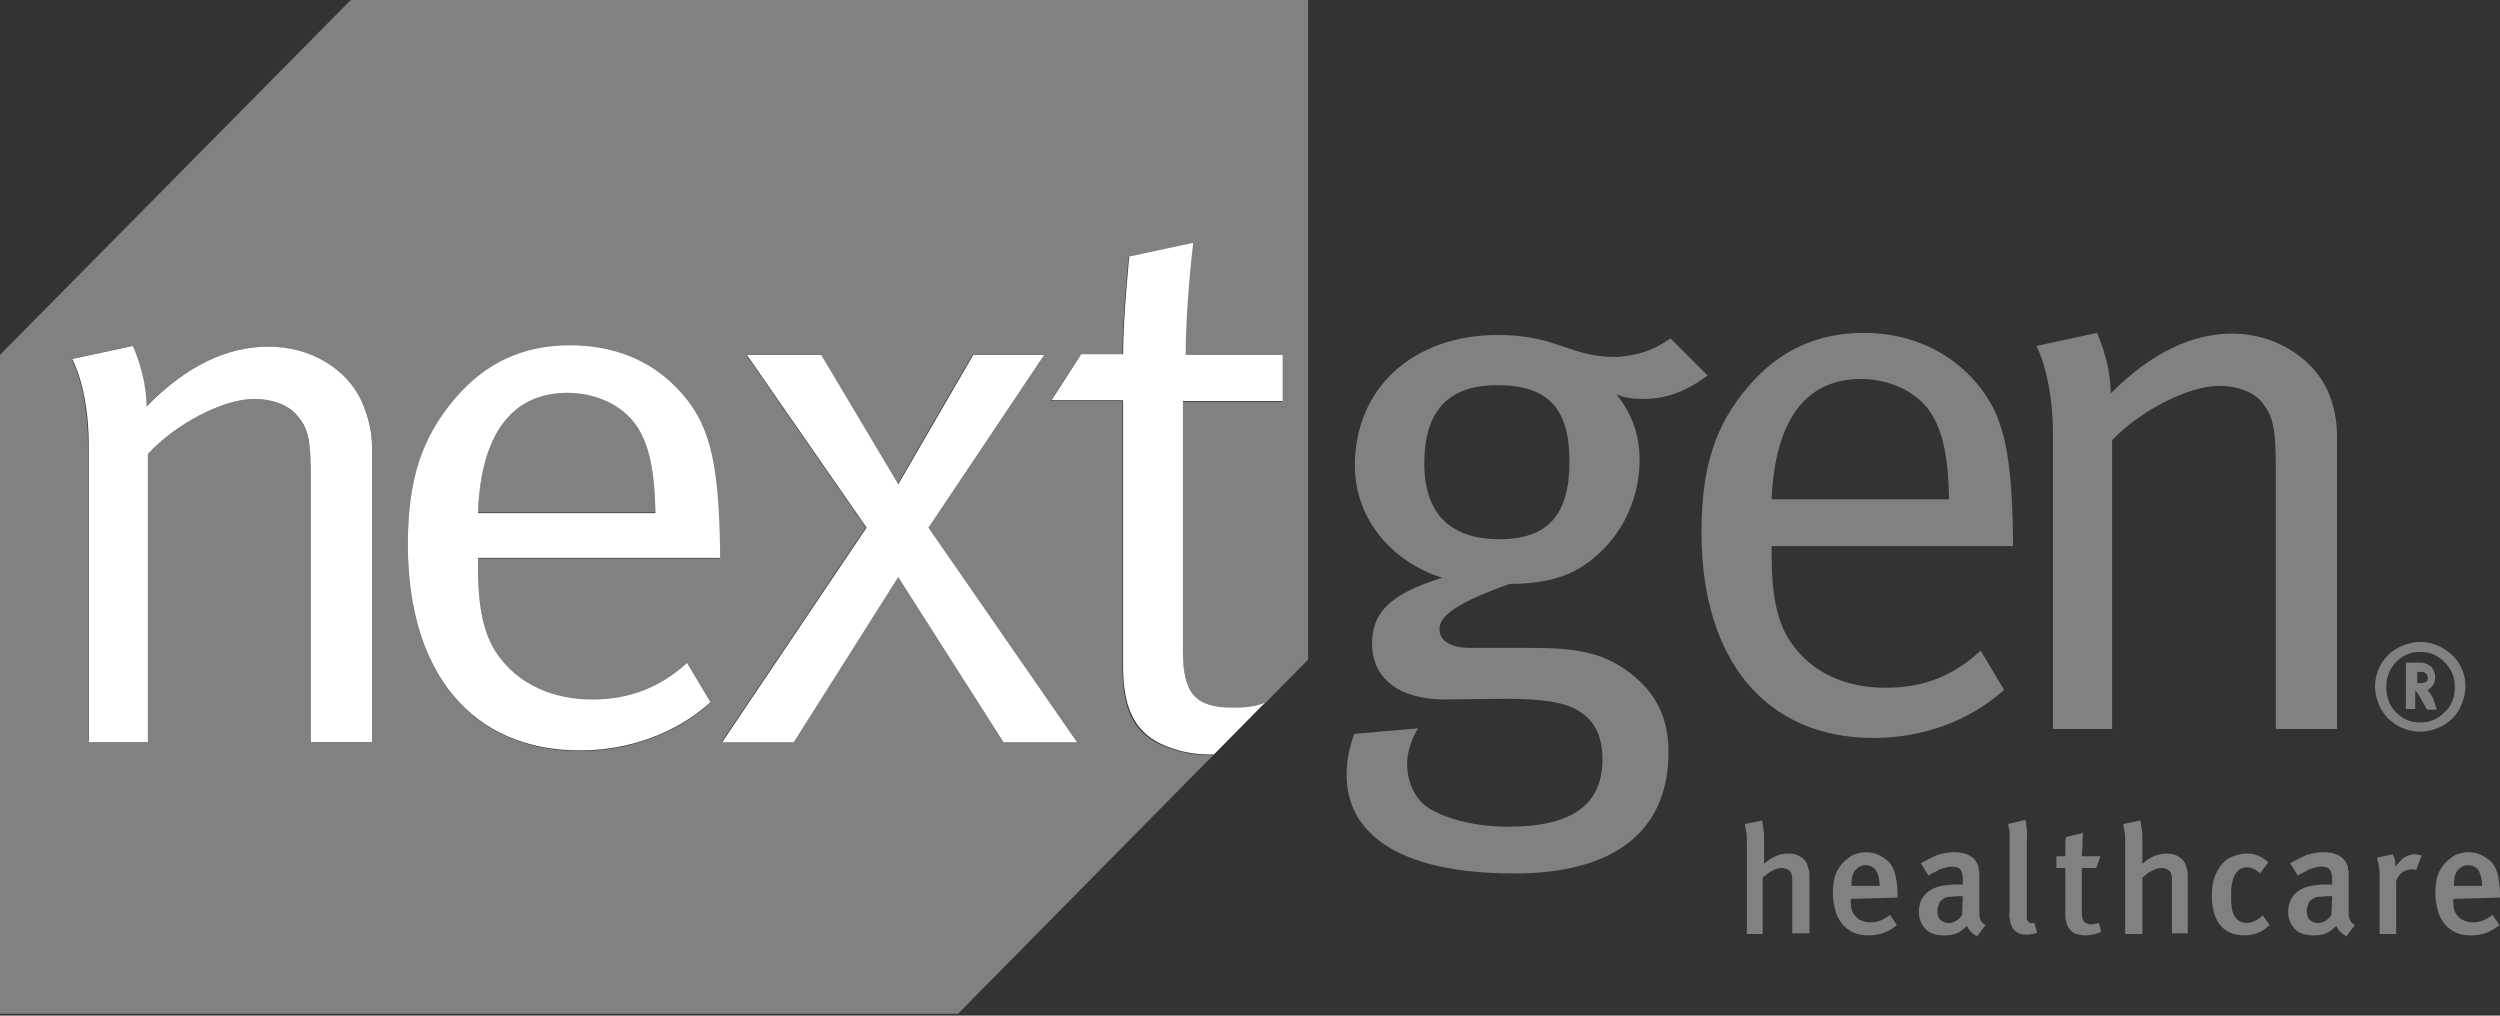 <svg xmlns="http://www.w3.org/2000/svg" width="160" height="65" viewBox="0 0 160 65" fill="none"><rect x="0" y="0" width="160" height="65" fill="#333333" stroke="none"/><g clip-path="url(#clip0_17039_9786)"><path d="M106.915 21.658L109.292 24.035C107.752 25.135 106.607 25.531 105.111 25.531C104.45 25.531 103.878 25.443 103.438 25.223C104.45 26.455 104.935 27.864 104.935 29.448C104.935 32.221 103.526 34.819 101.237 36.271C100.005 37.063 98.42 37.371 96.615 37.371C93.27 38.56 92.126 39.396 92.126 40.277C92.126 41.025 92.874 41.465 94.107 41.465H98.068C100.973 41.465 102.558 41.817 104.054 42.873C105.991 44.238 106.783 45.955 106.783 48.111C106.783 53.481 102.954 55.902 96.924 55.902C89.177 55.902 86.184 53.129 86.184 49.608C86.184 48.728 86.316 47.98 86.668 46.967L90.761 46.615C90.409 47.143 90.057 48.068 90.057 48.86C90.057 50.136 90.585 51.193 91.51 51.765C92.698 52.469 94.547 52.909 96.528 52.909C100.357 52.909 102.558 51.677 102.558 48.596C102.558 47.231 102.118 46.219 101.193 45.603C100.269 44.942 98.772 44.722 96.307 44.722C95.295 44.722 93.27 44.766 92.478 44.766C89.529 44.766 87.812 43.402 87.812 41.201C87.812 39.22 88.913 38.032 92.302 36.975C88.957 35.919 86.712 33.102 86.712 29.801C86.712 24.827 90.453 21.438 95.867 21.438C99.653 21.438 100.401 22.846 103.438 22.846C104.803 22.758 105.771 22.45 106.915 21.658ZM95.823 24.651C92.742 24.651 91.157 26.235 91.157 29.669C91.157 32.838 92.786 34.51 95.955 34.51C99.124 34.51 100.445 32.882 100.445 29.537C100.445 26.191 99.124 24.651 95.823 24.651Z" fill="#818181"></path><path d="M126.765 41.64L128.262 44.149C126.061 46.13 123.068 47.23 119.899 47.23C113.032 47.23 108.895 42.257 108.895 34.069C108.895 29.888 109.775 27.203 111.888 24.738C113.868 22.405 116.333 21.305 119.282 21.305C121.967 21.305 124.3 22.273 126.017 23.99C128.174 26.191 128.746 28.523 128.834 34.422V34.95H113.384V35.566C113.384 37.899 113.692 39.704 114.529 40.98C115.937 43.137 118.226 44.017 120.691 44.017C123.156 44.017 125.049 43.225 126.765 41.64ZM113.384 31.957H124.74C124.696 29.272 124.344 27.643 123.596 26.455C122.76 25.134 120.999 24.254 119.106 24.254C115.585 24.254 113.604 26.851 113.384 31.957Z" fill="#818181"></path><path d="M130.332 22.141L134.205 21.305C134.205 21.305 135.086 23.153 135.086 25.178C137.683 22.581 140.28 21.349 142.877 21.349C145.474 21.349 147.939 22.801 148.951 24.958C149.347 25.838 149.567 26.851 149.567 27.863V46.658H145.65V29.888C145.65 27.247 145.43 26.587 144.769 25.75C144.241 25.09 143.185 24.694 142.04 24.694C140.06 24.694 136.979 26.279 135.174 28.171V46.658H131.388V27.555C131.344 23.99 130.332 22.141 130.332 22.141Z" fill="#818181"></path><path d="M114.705 59.734V56.345C114.705 56.037 114.661 55.817 114.529 55.729C114.441 55.641 114.265 55.553 114.045 55.553C113.869 55.553 113.649 55.597 113.429 55.729C113.209 55.817 113.032 55.993 112.812 56.169V59.778H111.8V53.836C111.8 53.616 111.8 53.396 111.756 53.22C111.712 53.044 111.712 52.868 111.668 52.736L112.768 52.516C112.812 52.648 112.812 52.824 112.856 53.044C112.9 53.264 112.9 53.44 112.9 53.704V54.761C112.9 54.892 112.9 55.025 112.9 55.113C112.9 55.201 112.9 55.289 112.9 55.289C113.385 54.849 113.869 54.628 114.441 54.628C114.749 54.628 114.969 54.672 115.189 54.804C115.409 54.937 115.541 55.069 115.629 55.245C115.673 55.377 115.717 55.509 115.762 55.641C115.806 55.773 115.806 55.993 115.806 56.213V59.734H114.705Z" fill="#818181"></path><path d="M118.449 57.532V57.62C118.449 57.796 118.449 57.972 118.493 58.148C118.537 58.325 118.581 58.456 118.713 58.589C118.845 58.721 118.933 58.853 119.109 58.897C119.285 58.985 119.461 59.029 119.726 59.029C120.166 59.029 120.606 58.853 120.958 58.545L121.398 59.205C120.87 59.645 120.298 59.865 119.594 59.865C119.241 59.865 118.933 59.821 118.625 59.689C118.361 59.557 118.097 59.381 117.921 59.161C117.745 58.941 117.569 58.677 117.481 58.325C117.393 58.016 117.305 57.62 117.305 57.224C117.305 56.784 117.349 56.388 117.437 56.08C117.525 55.772 117.701 55.507 117.921 55.243C118.141 55.023 118.361 54.847 118.581 54.715C118.845 54.627 119.109 54.539 119.417 54.539C119.682 54.539 119.902 54.583 120.122 54.671C120.342 54.759 120.562 54.891 120.782 55.067C121.002 55.243 121.178 55.551 121.266 55.86C121.354 56.168 121.442 56.652 121.442 57.224V57.444L118.449 57.532ZM120.298 56.696C120.298 56.3 120.21 55.948 120.078 55.727C119.946 55.507 119.682 55.375 119.417 55.375C119.109 55.375 118.889 55.507 118.713 55.727C118.537 55.948 118.493 56.256 118.493 56.696H120.298Z" fill="#818181"></path><path d="M126.546 59.909C126.414 59.865 126.282 59.777 126.15 59.645C126.018 59.513 125.93 59.381 125.886 59.249C125.666 59.469 125.446 59.645 125.226 59.733C125.006 59.821 124.741 59.865 124.477 59.865C123.905 59.865 123.465 59.733 123.201 59.425C122.937 59.117 122.805 58.765 122.805 58.368C122.805 57.796 123.025 57.356 123.421 57.048C123.817 56.74 124.477 56.608 125.27 56.608H125.622V56.344C125.622 56.036 125.578 55.816 125.49 55.684C125.402 55.551 125.226 55.463 124.917 55.463C124.741 55.463 124.609 55.507 124.433 55.551C124.257 55.596 124.125 55.639 123.993 55.727C123.861 55.816 123.729 55.86 123.641 55.904L123.421 56.036L122.937 55.243C123.333 55.023 123.685 54.847 123.993 54.715C124.345 54.627 124.697 54.539 125.05 54.539C125.842 54.539 126.37 54.803 126.59 55.375C126.59 55.419 126.634 55.463 126.634 55.551C126.634 55.639 126.634 55.684 126.678 55.772C126.678 55.86 126.678 55.992 126.678 56.124V56.608V58.06C126.678 58.236 126.678 58.368 126.678 58.501C126.678 58.633 126.722 58.721 126.722 58.809C126.766 58.897 126.81 58.985 126.854 59.029C126.898 59.073 126.986 59.161 127.074 59.205L126.546 59.909ZM125.622 57.356C125.622 57.356 125.578 57.356 125.534 57.356C125.49 57.356 125.446 57.356 125.402 57.356C125.138 57.356 124.917 57.4 124.741 57.4C124.565 57.4 124.433 57.488 124.301 57.576C124.169 57.664 124.125 57.752 124.081 57.884C124.037 58.016 123.993 58.148 123.993 58.281C123.993 58.501 124.037 58.721 124.169 58.853C124.301 58.985 124.477 59.073 124.697 59.073C124.873 59.073 125.05 59.029 125.182 58.941C125.314 58.853 125.49 58.721 125.578 58.545L125.622 57.356Z" fill="#818181"></path><path d="M130.376 59.688C130.156 59.776 129.98 59.819 129.716 59.819C129.452 59.819 129.232 59.776 129.056 59.643C128.923 59.555 128.791 59.423 128.747 59.247C128.659 59.115 128.659 58.939 128.615 58.763C128.571 58.587 128.615 58.455 128.615 58.367V54.141C128.615 53.965 128.615 53.833 128.615 53.701C128.615 53.569 128.615 53.437 128.615 53.349C128.615 53.261 128.615 53.129 128.571 53.041C128.571 52.953 128.527 52.821 128.527 52.733L129.628 52.469C129.672 52.601 129.672 52.821 129.716 53.041C129.76 53.261 129.716 53.525 129.716 53.877V58.103C129.716 58.279 129.716 58.411 129.716 58.499C129.716 58.587 129.716 58.675 129.716 58.763C129.716 58.807 129.716 58.851 129.76 58.895C129.76 58.939 129.804 58.939 129.804 58.983C129.848 59.027 129.892 59.071 129.98 59.071C130.068 59.071 130.112 59.071 130.2 59.071L130.376 59.688Z" fill="#818181"></path><path d="M134.47 59.643C134.162 59.775 133.81 59.863 133.502 59.863C133.282 59.863 133.062 59.819 132.886 59.775C132.71 59.731 132.578 59.599 132.49 59.511C132.402 59.423 132.314 59.247 132.27 59.115C132.226 58.939 132.182 58.807 132.182 58.631V55.55H131.609V54.801H132.182C132.182 54.581 132.182 54.361 132.182 54.185C132.182 53.965 132.182 53.745 132.226 53.569L133.326 53.305C133.282 53.525 133.282 53.745 133.282 54.009C133.282 54.273 133.238 54.537 133.238 54.801H134.426L134.162 55.55H133.238V58.367C133.238 58.675 133.282 58.895 133.37 58.983C133.458 59.071 133.634 59.159 133.854 59.159C133.986 59.159 134.118 59.115 134.338 59.071L134.47 59.643Z" fill="#818181"></path><path d="M139.004 59.734V56.345C139.004 56.037 138.96 55.817 138.828 55.729C138.74 55.641 138.564 55.553 138.344 55.553C138.168 55.553 137.948 55.597 137.728 55.729C137.508 55.817 137.331 55.993 137.111 56.169V59.778H136.011V53.836C136.011 53.616 136.011 53.396 135.967 53.22C135.923 53.044 135.923 52.868 135.879 52.736L136.979 52.516C137.023 52.648 137.023 52.824 137.067 53.044C137.111 53.264 137.111 53.44 137.111 53.704V54.761C137.111 54.892 137.111 55.025 137.111 55.113C137.111 55.201 137.111 55.289 137.111 55.289C137.596 54.849 138.08 54.628 138.652 54.628C138.96 54.628 139.18 54.672 139.4 54.804C139.62 54.937 139.752 55.069 139.84 55.245C139.884 55.377 139.928 55.509 139.972 55.641C140.016 55.773 140.016 55.993 140.016 56.213V59.734H139.004Z" fill="#818181"></path><path d="M145.256 59.203C145.036 59.423 144.772 59.599 144.552 59.687C144.332 59.775 144.024 59.863 143.671 59.863C142.967 59.863 142.439 59.643 142.087 59.203C141.735 58.763 141.559 58.102 141.559 57.31C141.559 56.87 141.603 56.474 141.735 56.122C141.867 55.769 142.043 55.505 142.219 55.285C142.395 55.065 142.659 54.889 142.923 54.801C143.187 54.713 143.451 54.625 143.759 54.625C144.068 54.625 144.288 54.669 144.508 54.757C144.728 54.845 144.948 54.977 145.168 55.197L144.64 55.901C144.376 55.637 144.068 55.505 143.803 55.505C143.451 55.505 143.187 55.681 143.011 56.033C142.923 56.166 142.879 56.386 142.835 56.606C142.791 56.826 142.791 57.09 142.791 57.442C142.791 58.102 142.879 58.542 143.143 58.807C143.319 58.983 143.539 59.071 143.803 59.071C144.156 59.071 144.464 58.895 144.816 58.587L145.256 59.203Z" fill="#818181"></path><path d="M150.183 59.909C150.051 59.865 149.919 59.777 149.787 59.645C149.655 59.513 149.567 59.381 149.523 59.249C149.302 59.469 149.082 59.645 148.862 59.733C148.642 59.821 148.378 59.865 148.114 59.865C147.542 59.865 147.102 59.733 146.838 59.425C146.573 59.117 146.441 58.765 146.441 58.368C146.441 57.796 146.661 57.356 147.058 57.048C147.454 56.74 148.114 56.608 148.906 56.608H149.258V56.344C149.258 56.036 149.214 55.816 149.126 55.684C149.038 55.551 148.862 55.463 148.554 55.463C148.378 55.463 148.246 55.507 148.07 55.551C147.894 55.596 147.762 55.639 147.63 55.727C147.498 55.816 147.366 55.86 147.278 55.904L147.058 56.036L146.573 55.243C146.97 55.023 147.322 54.847 147.63 54.715C147.982 54.627 148.334 54.539 148.686 54.539C149.479 54.539 150.007 54.803 150.227 55.375C150.227 55.419 150.271 55.463 150.271 55.551C150.271 55.639 150.271 55.684 150.315 55.772C150.315 55.86 150.315 55.992 150.315 56.124V56.608V58.06C150.315 58.236 150.315 58.368 150.315 58.501C150.315 58.633 150.359 58.721 150.359 58.809C150.403 58.897 150.447 58.985 150.491 59.029C150.535 59.073 150.623 59.161 150.711 59.205L150.183 59.909ZM149.258 57.356C149.258 57.356 149.214 57.356 149.17 57.356C149.126 57.356 149.082 57.356 149.038 57.356C148.774 57.356 148.554 57.4 148.378 57.4C148.202 57.4 148.07 57.488 147.938 57.576C147.806 57.664 147.762 57.752 147.718 57.884C147.674 58.016 147.63 58.148 147.63 58.281C147.63 58.501 147.674 58.721 147.806 58.853C147.938 58.985 148.114 59.073 148.334 59.073C148.51 59.073 148.686 59.029 148.818 58.941C148.95 58.853 149.126 58.721 149.214 58.545L149.258 57.356Z" fill="#818181"></path><path d="M154.63 55.684C154.586 55.684 154.542 55.64 154.498 55.64C154.454 55.64 154.41 55.64 154.322 55.64C154.102 55.64 153.882 55.728 153.706 55.86C153.53 55.992 153.442 56.168 153.354 56.389V59.778H152.297V56.257C152.297 55.948 152.297 55.684 152.253 55.464C152.209 55.244 152.165 55.024 152.121 54.892L153.133 54.672C153.266 54.892 153.31 55.156 153.31 55.464C153.53 55.2 153.706 54.98 153.926 54.848C154.146 54.716 154.366 54.672 154.586 54.672C154.718 54.672 154.85 54.716 154.982 54.76L154.63 55.684Z" fill="#818181"></path><path d="M157.008 57.532V57.62C157.008 57.796 157.008 57.972 157.052 58.148C157.096 58.325 157.14 58.456 157.272 58.589C157.404 58.721 157.492 58.853 157.668 58.897C157.844 58.985 158.02 59.029 158.284 59.029C158.724 59.029 159.165 58.853 159.517 58.545L159.957 59.205C159.429 59.645 158.856 59.865 158.152 59.865C157.8 59.865 157.492 59.821 157.184 59.689C156.92 59.557 156.656 59.381 156.48 59.161C156.303 58.941 156.127 58.677 156.039 58.325C155.951 58.016 155.863 57.62 155.863 57.224C155.863 56.784 155.907 56.388 155.995 56.08C156.083 55.772 156.259 55.507 156.48 55.243C156.7 55.023 156.92 54.847 157.14 54.715C157.404 54.627 157.668 54.539 157.976 54.539C158.24 54.539 158.46 54.583 158.68 54.671C158.9 54.759 159.121 54.891 159.341 55.067C159.561 55.243 159.737 55.551 159.825 55.86C159.913 56.168 160.001 56.652 160.001 57.224V57.444L157.008 57.532ZM158.856 56.696C158.856 56.3 158.768 55.948 158.636 55.727C158.504 55.507 158.24 55.375 157.976 55.375C157.668 55.375 157.448 55.507 157.272 55.727C157.096 55.948 157.052 56.256 157.052 56.696H158.856Z" fill="#818181"></path><path d="M22.448 0L0 22.712V64.924H61.271L77.645 48.33C77.601 48.33 77.513 48.33 77.469 48.33C76.193 48.33 75.18 48.066 74.212 47.626C72.451 46.789 71.835 45.205 71.835 42.696V25.662H67.257L69.15 22.712H71.835C71.835 20.336 72.231 16.462 72.231 16.462L76.325 15.582C76.325 15.582 75.84 19.455 75.84 22.756H82.047V25.706H75.708V41.684C75.708 44.413 76.457 45.381 78.878 45.381C79.758 45.381 80.374 45.293 80.902 45.073L83.719 42.212V0H22.448ZM23.813 47.494H19.895V30.724C19.895 28.082 19.675 27.422 19.015 26.586C18.487 25.926 17.43 25.53 16.286 25.53C14.305 25.53 11.224 27.114 9.42 29.007V47.45H5.634V28.391C5.634 24.869 4.578 22.977 4.578 22.977L8.451 22.14C8.451 22.14 9.332 23.989 9.332 26.014C11.928 23.417 14.525 22.184 17.122 22.184C19.719 22.184 22.184 23.637 23.197 25.794C23.593 26.674 23.813 27.686 23.813 28.699V47.494ZM46.041 35.741H30.591V36.358C30.591 38.691 30.9 40.495 31.736 41.772C33.144 43.928 35.433 44.809 37.898 44.809C40.363 44.809 42.212 44.06 43.972 42.476L45.469 44.985C43.268 46.966 40.275 48.066 37.106 48.066C30.239 48.066 26.102 43.092 26.102 34.905C26.102 30.724 26.982 28.038 29.095 25.574C31.076 23.241 33.541 22.14 36.49 22.14C39.175 22.14 41.508 23.109 43.224 24.825C45.381 27.026 45.953 29.359 46.041 35.257V35.741ZM68.93 47.494H64.22L57.486 36.93L50.751 47.494H46.173L55.417 33.761L47.758 22.712H52.512L57.441 30.988L62.239 22.712H66.773L59.422 33.761L68.93 47.494Z" fill="#818181"></path><path d="M36.312 25.094C32.791 25.094 30.766 27.691 30.59 32.797H41.946C41.902 30.112 41.55 28.483 40.802 27.295C39.921 25.974 38.205 25.094 36.312 25.094Z" fill="#818181"></path><path d="M17.166 22.185C14.525 22.185 11.928 23.417 9.375 26.014C9.375 23.989 8.495 22.141 8.495 22.141L4.621 22.977C4.621 22.977 5.677 24.87 5.677 28.391V47.494H9.463V29.051C11.18 27.159 14.261 25.53 16.285 25.53C17.43 25.53 18.486 25.926 19.015 26.586C19.719 27.423 19.895 28.083 19.895 30.724V47.494H23.812V28.699C23.812 27.687 23.592 26.718 23.196 25.794C22.228 23.593 19.851 22.185 17.166 22.185Z" fill="white"></path><path d="M36.489 22.102C33.496 22.102 31.075 23.202 29.095 25.535C26.982 28.044 26.102 30.685 26.102 34.866C26.102 43.097 30.239 48.027 37.106 48.027C40.275 48.027 43.268 46.927 45.469 44.946L43.972 42.437C42.212 44.022 40.275 44.77 37.898 44.77C35.521 44.77 33.144 43.89 31.736 41.733C30.899 40.456 30.591 38.652 30.591 36.319V35.703H46.085V35.218C45.997 29.32 45.381 26.943 43.268 24.787C41.551 23.026 39.218 22.102 36.489 22.102ZM30.591 32.842C30.767 27.736 32.792 25.139 36.313 25.139C38.206 25.139 39.923 25.975 40.803 27.34C41.551 28.528 41.904 30.157 41.947 32.842H30.591Z" fill="white"></path><path d="M66.819 22.719H62.285L57.487 30.994L52.557 22.719H47.803L55.462 33.767L46.219 47.5H50.797L57.487 36.936L64.222 47.5H68.931L59.424 33.767L66.819 22.719Z" fill="white"></path><path d="M75.708 41.641V25.663H82.09V22.714H75.884C75.884 19.413 76.368 15.539 76.368 15.539L72.275 16.419C72.275 16.419 71.879 20.293 71.879 22.67H69.194L67.301 25.619H71.879V42.653C71.879 45.162 72.539 46.747 74.255 47.583C75.18 48.023 76.192 48.287 77.513 48.287C77.557 48.287 77.645 48.287 77.689 48.287L80.946 44.986C80.374 45.206 79.802 45.294 78.921 45.294C76.456 45.294 75.708 44.37 75.708 41.641Z" fill="white"></path><path d="M157.402 42.879C157.27 42.526 157.05 42.262 156.83 42.042C156.566 41.822 156.302 41.602 155.949 41.47C155.641 41.338 155.289 41.25 154.893 41.25C154.497 41.25 154.189 41.338 153.837 41.47C153.529 41.602 153.22 41.778 152.956 42.042C152.692 42.306 152.516 42.571 152.384 42.879C152.252 43.187 152.164 43.583 152.164 43.935C152.164 44.287 152.252 44.683 152.384 44.991C152.516 45.343 152.736 45.608 152.956 45.872C153.22 46.092 153.485 46.312 153.837 46.444C154.145 46.576 154.497 46.664 154.893 46.664C155.289 46.664 155.597 46.576 155.949 46.444C156.258 46.312 156.566 46.136 156.83 45.872C157.094 45.608 157.27 45.343 157.402 44.991C157.534 44.639 157.622 44.287 157.622 43.935C157.622 43.583 157.578 43.231 157.402 42.879ZM157.094 44.947C156.962 45.255 156.786 45.52 156.566 45.696C156.346 45.916 156.126 46.092 155.817 46.224C155.509 46.356 155.245 46.4 154.893 46.4C154.585 46.4 154.277 46.356 153.969 46.224C153.661 46.092 153.441 45.916 153.22 45.696C153 45.476 152.824 45.212 152.736 44.947C152.604 44.639 152.56 44.331 152.56 43.979C152.56 43.627 152.604 43.319 152.736 43.011C152.868 42.703 153.044 42.438 153.22 42.262C153.441 42.042 153.661 41.866 153.969 41.734C154.277 41.602 154.585 41.558 154.893 41.558C155.201 41.558 155.509 41.602 155.817 41.734C156.126 41.866 156.346 42.042 156.566 42.262C156.786 42.483 156.962 42.747 157.094 43.011C157.226 43.319 157.27 43.627 157.27 43.979C157.27 44.331 157.226 44.639 157.094 44.947Z" fill="#818181" stroke="#818181" stroke-width="0.33" stroke-miterlimit="10"></path><path d="M155.553 44.727C155.509 44.639 155.465 44.595 155.421 44.507C155.377 44.463 155.333 44.375 155.289 44.331C155.245 44.287 155.201 44.243 155.157 44.199C155.113 44.155 155.069 44.111 154.981 44.067C155.201 44.067 155.377 43.979 155.509 43.847C155.641 43.715 155.685 43.539 155.685 43.319C155.685 43.187 155.641 43.054 155.597 42.967C155.553 42.878 155.509 42.79 155.421 42.746C155.333 42.702 155.289 42.658 155.157 42.614C155.069 42.57 154.937 42.57 154.761 42.57H154.145V45.211H154.409V44.023H154.497C154.541 44.023 154.585 44.023 154.629 44.067C154.673 44.111 154.717 44.111 154.761 44.155C154.849 44.243 154.937 44.375 154.981 44.463C155.025 44.551 155.113 44.683 155.201 44.859C155.245 44.947 155.289 45.035 155.333 45.079C155.377 45.123 155.377 45.211 155.421 45.255H155.729L155.553 44.727ZM154.849 43.891H154.541V42.834H154.849C154.937 42.834 155.025 42.834 155.113 42.834C155.201 42.834 155.245 42.878 155.289 42.922C155.333 42.967 155.421 43.011 155.465 43.099C155.509 43.187 155.553 43.275 155.553 43.363C155.553 43.539 155.509 43.671 155.377 43.759C155.245 43.847 155.069 43.891 154.849 43.891Z" fill="#818181" stroke="#818181" stroke-width="0.33" stroke-miterlimit="10"></path></g><defs><clipPath id="clip0_17039_9786"><rect width="160" height="64.88" fill="white"></rect></clipPath></defs></svg>